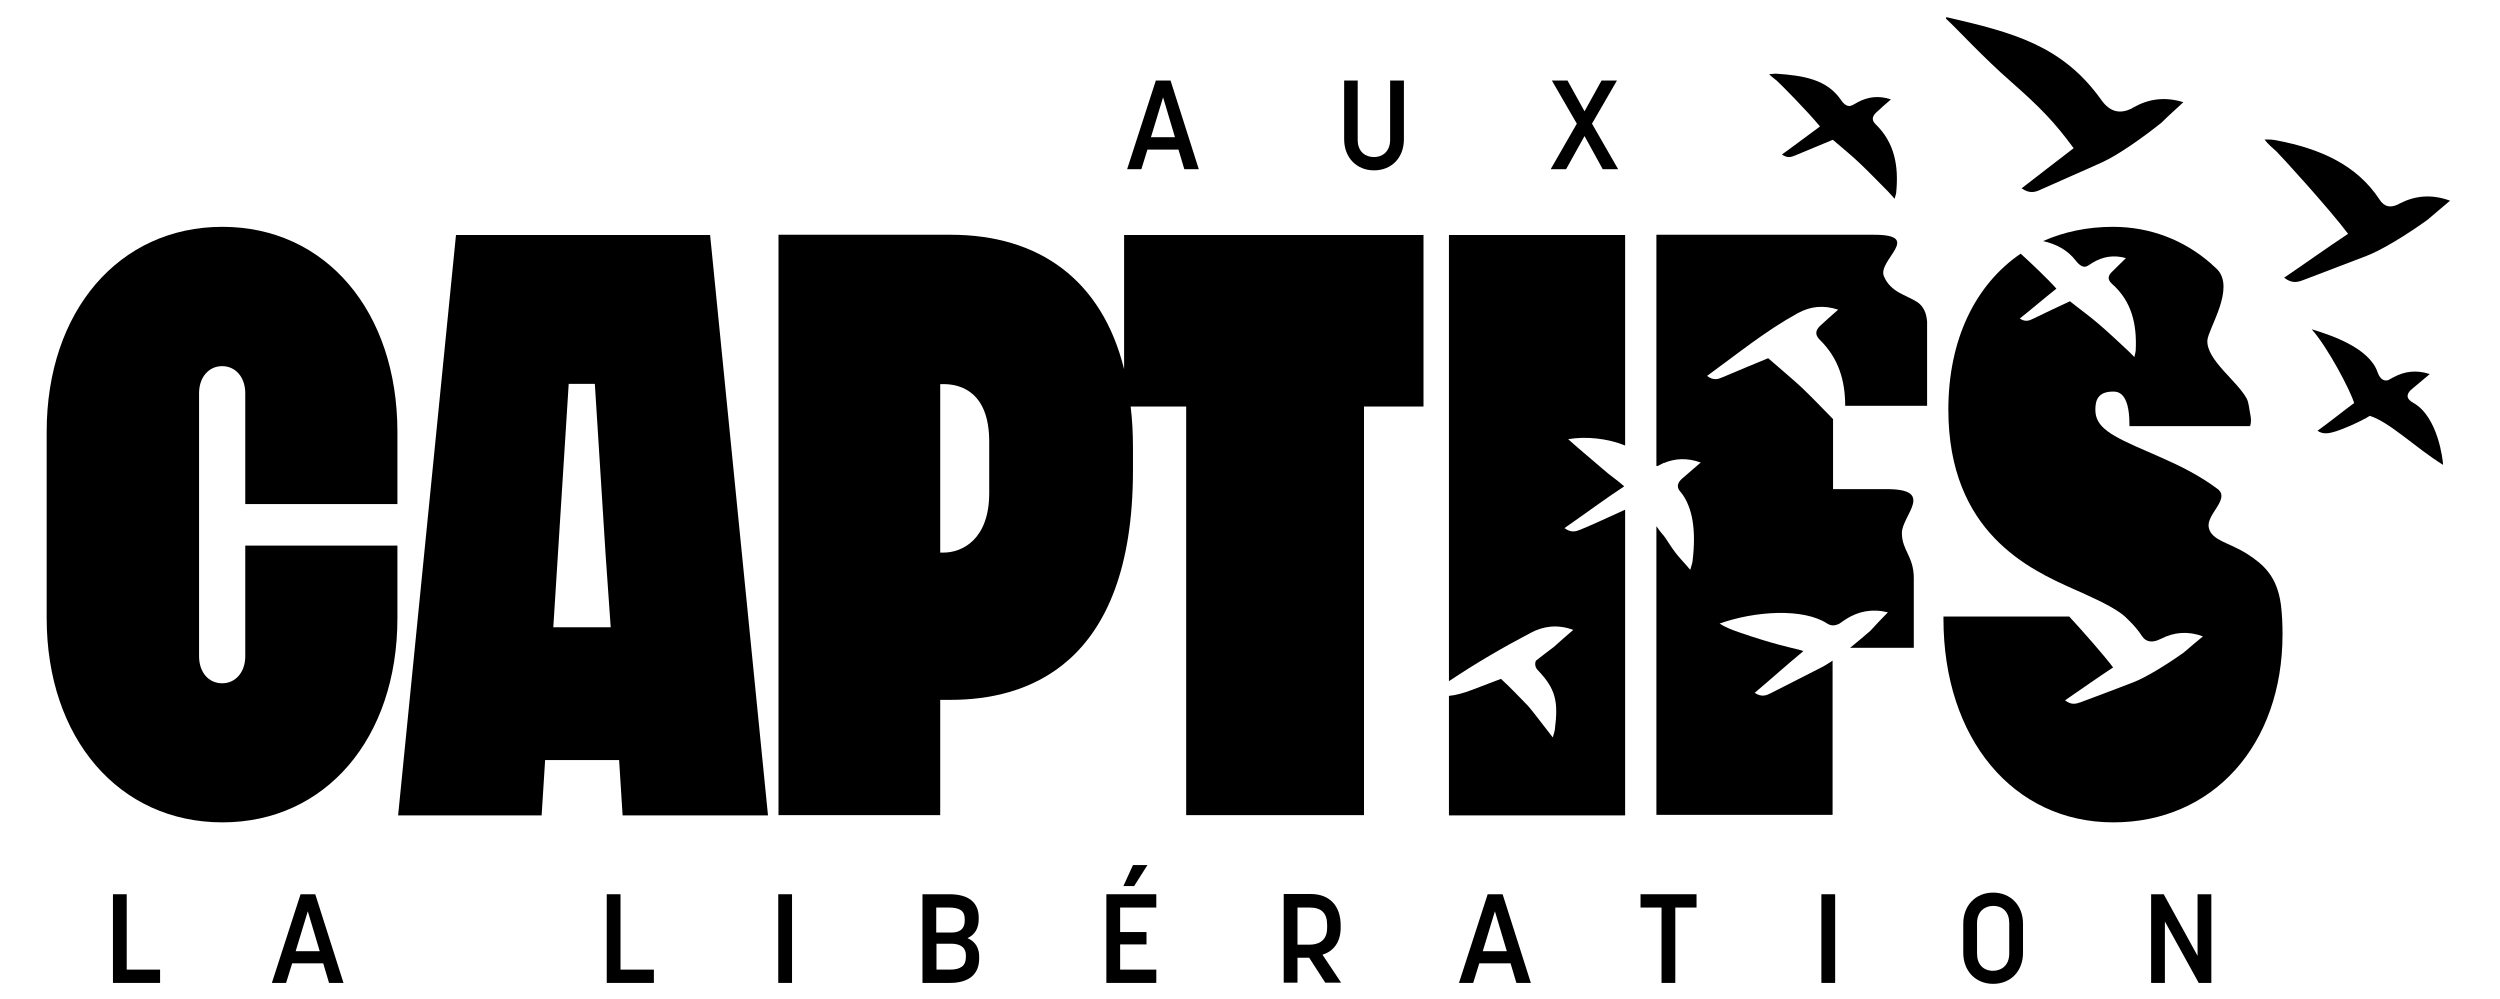 <?xml version="1.0" encoding="utf-8"?>
<!-- Generator: Adobe Illustrator 27.2.0, SVG Export Plug-In . SVG Version: 6.00 Build 0)  -->
<svg version="1.1" id="b" xmlns="http://www.w3.org/2000/svg" xmlns:xlink="http://www.w3.org/1999/xlink" x="0px" y="0px"
	 viewBox="0 0 1071.3 428.2" style="enable-background:new 0 0 1071.3 428.2;" xml:space="preserve">
<path d="M481.7,158.2c-9.5-38.3-36.5-57.6-74.3-57.6h-73.8v248.7h69.3v-49.4h4.5c31.2,0,78.1-13.4,78.1-98.4V192
	c0-6.3-0.3-12.2-1-17.8h23.8v175.1h76.2V174.2H610v-73.5H481.7V158.2z M423.9,211.3c0,19.9-11.6,25.5-19.6,25.5h-1.4v-72.2h1.4
	c7.8,0,19.6,3.7,19.6,24.7V211.3z"/>
<path d="M95.3,97.2C51,97.2,20,133.3,20,185v79.9c0,51.5,31,87.5,75.3,87.5c44.2,0,75-36,75-87.5v-31.1h-65.2v47.4
	c0,6.8-4.1,11.6-9.9,11.6c-5.9,0-9.9-4.8-9.9-11.6V168.5c0-6.8,4.1-11.6,9.9-11.6s9.9,4.8,9.9,11.6V216h65.2v-30.9
	C170.3,133.3,139.5,97.2,95.3,97.2z"/>
<path d="M264.4,100.7H251h-3.1h-15.2h-37.3l-24.8,248.7h61.5l1.5-23.7h31.7l1.5,23.7h62.3l-24.8-248.7H264.4z M237.7,268.8
	L237.7,268.8h-0.6l6.6-104.3h11.2l4.6,73l2.2,31.3H237.7z"/>
<path d="M1040.1,94.3c3.1-2.7,6.3-5.3,9.8-8.3c-7.9-2.9-14.9-2.2-21.6,1.2c-0.2,0.1-0.3,0.2-0.5,0.3l0,0c-3.2,1.6-6,1.4-8.2-2.1
	c-9.8-14.9-25.6-21.7-43.8-25.2c-1.5-0.3-2.9-0.5-5.4-0.4c1.7,2.2,3.1,3.3,5,5c1.6,1.5,22.9,24.8,30.8,35.4
	c-9.1,6-18.1,12.5-27.4,18.8c3.5,2.7,5.9,1.9,8.5,0.9c8.6-3.3,20-7.6,26.7-10.2C1020.6,107.2,1031.3,100.6,1040.1,94.3z"/>
<path d="M862.2,35.4c11.9,10.5,18.1,16.8,26.4,28.1c-7.4,5.6-14.7,11.4-22.3,17.2c3.6,2.5,6,1.6,8.5,0.4c8.4-3.8,19.6-8.6,26.1-11.6
	c6.6-3,16.9-10.2,25.3-16.9c2.9-2.9,6-5.6,9.4-8.8c-8-2.5-15-1.4-21.5,2.3c-0.2,0.1-0.4,0.2-0.6,0.4l0,0c-4.8,2.3-9.1,1.8-13-3.6
	c-16.7-23.5-38-29-66.2-35.5c-0.4-0.1-0.6,0.4-0.3,0.7C838.9,12.6,849.6,24.4,862.2,35.4z"/>
<path d="M761.3,34.5c1,0.8,13.5,13.4,18.6,19.7c-5.4,3.9-10.7,8-16.3,12c2.4,1.7,4,1.1,5.7,0.4c5.7-2.4,11.4-4.7,16.1-6.7
	c4.4,3.8,8.3,6.9,11.9,10.4c4,3.8,7.9,7.9,11.8,11.8c0.8,0.8,1.6,1.8,2.8,3.1c0.3-1.4,0.7-2.2,0.7-3.1c1-10.8-0.6-20.8-8.8-28.8
	c-1.9-1.8-1.5-3.4,0.1-5c2-1.9,4.1-3.7,6.4-5.7c-5.3-1.8-10-1.1-14.4,1.3c-0.7,0.4-1.3,0.8-2,1.1c-2,1.2-3.8-0.3-5.1-2.3
	c-6-8.7-16-10.3-27.3-11.1c-0.9-0.1-1.9,0.1-3.4,0.2C759.3,33,760.2,33.6,761.3,34.5z"/>
<path d="M963,237.4c-7.8-5-15.3-5.7-16.5-11.3s9.1-12.1,4-16.4c-7.8-5.9-16.5-10.2-25-13.9l-5-2.2c-16.1-6.9-22.6-10.5-22.6-18
	c0-3.8,0.9-7.8,7.6-7.8c1.7,0,7,0,7,14v0.8h51.7c0.5-1.4,0.5-3.1,0.1-5c-0.5-2.3-0.6-4.9-1.5-6.7c-4-7.6-17.3-16.6-16.9-25
	c0.3-5,12-22.1,4.3-30.4c-0.4-0.4-0.9-0.8-1.4-1.3c-0.5-0.4-1-0.9-1.4-1.3c-11.5-10-25.9-15.7-42-15.7c-11,0-21.1,2.2-29.9,6.1
	c5.6,1.3,10.4,3.7,14.1,8.5c1.5,1.9,3.3,3.3,5.2,2c0.6-0.4,1.3-0.8,1.9-1.2c4.3-2.6,8.9-3.5,14.3-2c-2.2,2.2-4.2,4.1-6.1,6
	c-1.6,1.6-1.9,3.2,0.1,5c8.6,7.6,10.7,17.5,10.2,28.3c0,0.9-0.3,1.8-0.6,3.1c-1.2-1.3-2.1-2.1-2.9-2.9c-4.1-3.8-8.1-7.6-12.3-11.2
	c-3.8-3.3-7.9-6.2-12.4-9.8c-4.7,2.2-10.3,4.8-15.8,7.5c-1.7,0.8-3.2,1.5-5.7-0.1c5.4-4.3,10.5-8.7,15.7-12.8
	c-3.6-4.1-10.7-10.8-15.3-15c-19.4,13.2-31,36.8-31,66.8c0,52.8,34.9,68.5,53.6,76.9l3.2,1.4c9.9,4.5,16.8,7.9,20.3,11.8
	c2.2,2.1,4.2,4.4,5.9,7c1.7,2.7,4.7,2.8,7.5,1.4c0.2-0.1,0.4-0.2,0.7-0.3c5.5-2.8,11.4-3.4,17.9-1c-3,2.5-5.6,4.6-8.2,6.9
	c-7.3,5.2-16.2,10.7-21.7,12.8c-5.6,2.2-15,5.7-22.2,8.4c-2.2,0.8-4.2,1.5-7-0.7c7-4.8,13.8-9.6,20.6-14.1
	c-4.5-5.9-12.9-15.4-18.8-21.8h-53.9v1c0,51.3,29.9,87.2,72.8,87.2c42.7,0,72.5-33.2,72.5-80.6c0-4.5-0.2-8.7-0.7-12.7
	C975.8,247.2,970.2,242,963,237.4z"/>
<path d="M491.7,64.1H505l2.5,8.4h6.2l-12.1-38h-6.3l-12.3,38h6.1L491.7,64.1z M498.4,41.7l5.1,17.1h-10.3L498.4,41.7z"/>
<path d="M588.8,73c7.6,0,12.8-5.5,12.8-13.3V34.5h-5.9v25.4c0,4.5-2.7,7.4-7,7.4c-3.3,0-6.9-2-6.9-7.4V34.5H576v25.2
	C576,67.5,581.3,73,588.8,73z"/>
<polygon points="671.1,72.5 679,58.3 686.8,72.5 693.4,72.5 682.2,53 692.9,34.5 686.3,34.5 679,47.7 671.7,34.5 665,34.5 675.7,53 
	664.5,72.5 "/>
<polygon points="54.3,383.2 48.4,383.2 48.4,421.2 68.6,421.2 68.6,415.5 54.3,415.5 "/>
<path d="M128.8,383.2l-12.3,38h6.1l2.6-8.4h13.3l2.5,8.4h6.2l-12.1-38H128.8z M126.7,407.6l5.2-17.1l5.1,17.1H126.7z"/>
<polygon points="265.9,383.2 260,383.2 260,421.2 280.2,421.2 280.2,415.5 265.9,415.5 "/>
<rect x="333.5" y="383.2" width="5.9" height="38"/>
<path d="M414.6,402c3.2-1.5,4.8-4.2,4.8-8.2v-0.5c0-6.6-4.3-10.1-12.6-10.1h-11.5v38h11.8c8.1,0,12.5-3.7,12.5-10.5v-0.4
	C419.7,406.3,418,403.5,414.6,402z M401.2,388.9h5.4c4.8,0,6.8,1.5,6.8,4.9v0.7c0,4.2-3,5.1-5.5,5.1h-6.7L401.2,388.9L401.2,388.9z
	 M413.9,410.2c0,3.6-2.2,5.3-6.8,5.3h-5.8v-11.1h6.3c2.9,0,6.3,0.9,6.3,5V410.2z"/>
<polygon points="485.5,370.7 481.4,379.7 486,379.7 491.7,370.7 "/>
<polygon points="474.1,421.2 495.5,421.2 495.5,415.5 480,415.5 480,404.7 491.3,404.7 491.3,399.4 480,399.4 480,388.9 
	495.5,388.9 495.5,383.2 474.1,383.2 "/>
<path d="M574.5,397.6v-1.1c0-8.4-4.8-13.4-12.8-13.4h-11.6v38h5.9v-10.7h5l6.9,10.7h6.8l-8-12C571.7,407.6,574.5,403.4,574.5,397.6z
	 M556,404.8v-15.9h5.2c5.1,0,7.5,2.4,7.5,7.4v1.3c0,6.3-4.7,7.2-7.5,7.2H556z"/>
<path d="M637.5,383.2l-12.3,38h6.1l2.6-8.4h13.4l2.5,8.4h6.2l-12.1-38H637.5z M635.4,407.6l5.2-17.1l5.1,17.1H635.4z"/>
<polygon points="703,388.9 712,388.9 712,421.2 717.9,421.2 717.9,388.9 727,388.9 727,383.2 703,383.2 "/>
<rect x="780.5" y="383.2" width="5.9" height="38"/>
<path d="M854.1,382.5c-7.5,0-12.8,5.5-12.8,13.3v12.5c0,7.8,5.3,13.3,12.8,13.3c7.6,0,12.8-5.5,12.8-13.3v-12.5
	C866.9,388,861.6,382.5,854.1,382.5z M861,408.6c0,5.4-3.7,7.4-6.9,7.4c-4.3,0-6.9-2.8-6.9-7.4v-13c0-5.4,3.7-7.4,6.9-7.4
	c4.3,0,6.9,2.8,6.9,7.4V408.6z"/>
<polygon points="941.7,409.6 927.3,383.4 927.2,383.2 921.8,383.2 921.8,421.2 927.7,421.2 927.7,394.9 942.2,421.2 947.6,421.2 
	947.6,383.2 941.7,383.2 "/>
<path d="M620.9,291.9c11.5-7.7,23-14.4,35-20.7c5.6-3,11.6-3.7,18.3-1.3c-3,2.6-5.6,4.8-8.2,7.2c-3.2,2.4-5.6,4.3-7.8,6
	c-0.6,1.2-0.4,2.8,0.7,4c7.8,8.1,8.9,13.5,7.4,25.4c-0.1,1-0.5,2-0.9,3.5c-1.1-1.3-9-11.8-10.5-13.4c-1.5-1.5-7.5-7.9-11.7-11.7
	c-3.9,1.5-8.1,3.1-12.6,4.8c-3.4,1.3-6.7,2.2-9.7,2.5v51.2h75.5v-131c-6.1,2.8-13.9,6.4-19,8.5c-2.2,0.9-4.1,1.5-7-0.6
	c8.8-6.1,17.1-12.3,25.6-17.9c-3-2.7-6.4-4.9-8.8-7.1c-3.6-3.1-13.9-11.8-15.2-13.1c7.5-1.3,16.7-0.4,24.4,2.7v-90.2h-75.5V291.9z"
	/>
<path d="M821.5,129.4c-4.6-3-11.3-4.1-14.2-11s17-17.8-4.2-17.8h-93.3v99.1c0.3,0,0.5,0,0.8-0.1c0.1-0.1,0.2-0.1,0.3-0.2
	c0.5-0.3,1.1-0.5,1.6-0.8c0.1-0.1,0.2-0.2,0.4-0.3l-0.1,0.2c4.9-2.1,10.2-2.4,16-0.3c-2.9,2.5-5.5,4.7-8,6.9
	c-2.1,1.9-2.6,3.8-0.3,6.1c4.8,6.3,6.4,15.9,4.8,29.2c-0.1,1.1-0.6,2.2-1,3.8c-1.4-1.7-2.4-2.8-3.4-3.9c-4.7-5-6.8-9.7-8.6-11.5
	c-0.6-0.7-1.5-1.8-2.5-3.3v123.7h75.5v-66.1c-1.7,1.1-3.2,2.1-4.6,2.8c-5.4,2.8-14.6,7.4-21.6,11c-2.1,1.1-4.1,2-7.2,0
	c7.1-6,13.9-12.1,20.9-17.9c-2.7-1-6.5-1.4-17.3-4.7c-16-4.9-16.9-6.1-18.6-7.1c15.2-5.4,35.8-6.7,46.1,0c1.7,1.1,3.4,1,5.3,0
	c0.7-0.5,1.3-0.9,2-1.4c0.1,0,0.1-0.1,0.2-0.1l0,0c0.1-0.1,0.3-0.2,0.4-0.3c5.3-3.4,11.2-4.7,18.1-3c-2.7,2.8-5.2,5.3-7.5,7.9
	c-2.8,2.4-5.8,5-8.7,7.3h27.3v-29.8c0-9.5-5.1-11.9-5.1-19.4s14.6-18.8-6.5-18.8h-23v-30c-4.5-4.6-8.9-9.2-13.5-13.6
	c-4.4-4.1-9.1-7.9-14.3-12.5c-5.8,2.4-12.6,5.2-19.4,8.1c-2.1,0.9-4,1.6-6.8-0.5c13.2-9.6,25.2-19.4,38.9-26.9
	c5.3-2.9,10.9-3.6,17.3-1.5c-2.8,2.5-5.3,4.6-7.7,6.9c-2,1.9-2.4,3.8-0.2,6c8.2,8,10.9,17.7,10.9,28.3h35.1v-34.8c0-0.1,0-0.2,0-0.4
	v-1C825.6,135.9,825.2,131.8,821.5,129.4z"/>
<path d="M1046.9,199.2c0-1.5-2-20.6-12.8-26.6c-3-1.7-2.9-3.4-1.3-5.2l0,0c2.2-2,5.9-4.9,8.4-7.1c-5.8-1.9-10.8-1.2-15.6,1.4
	c-0.7,0.4-1.4,0.8-2.2,1.2c-2.4,0.7-3.8-1.2-4.6-3.5c-3.6-10.3-19.6-15.7-28.2-18.3c6.8,7.6,16.5,26,18.2,31.6
	c-5,3.7-9.9,7.7-15.7,11.9c2.6,1.8,5.4,1,8,0.2s9-3.5,12.9-5.7c0.4-0.2,0.9-0.5,1.5-0.9C1024.1,180.9,1035.1,191.9,1046.9,199.2z"/>
</svg>
